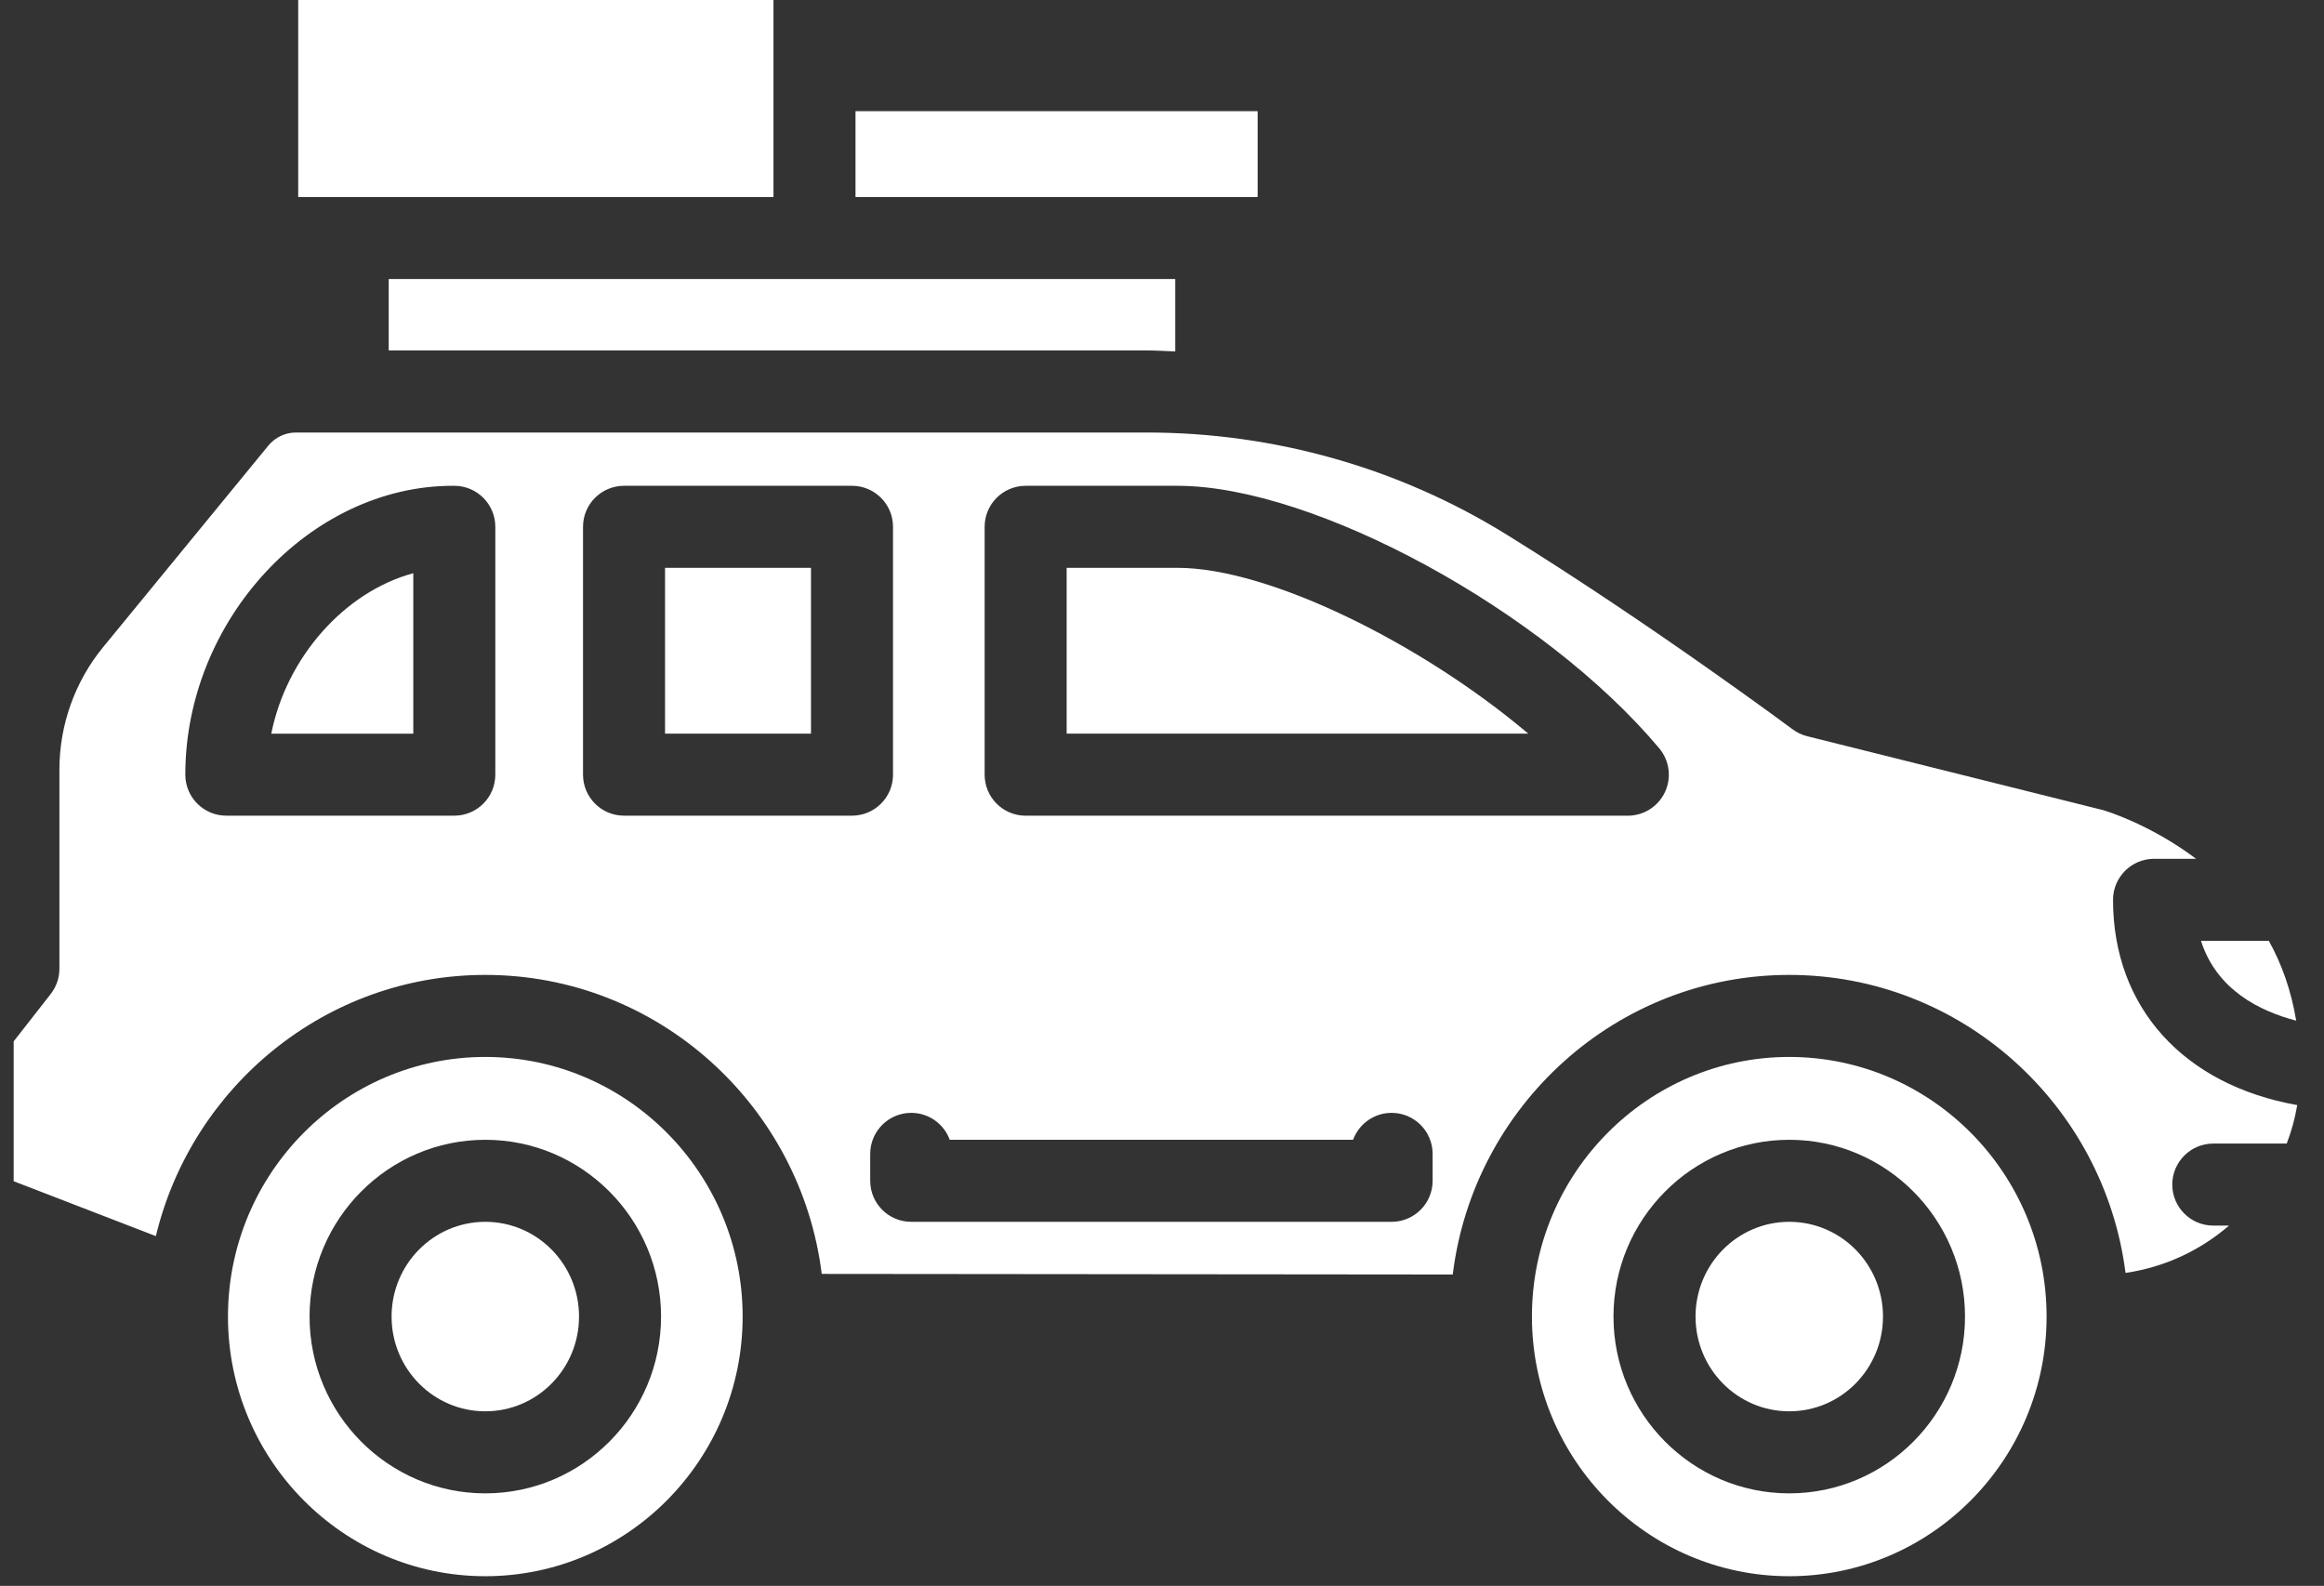 <svg width="85" height="58" viewBox="0 0 85 58" fill="none" xmlns="http://www.w3.org/2000/svg">
<rect x="0" y="0" width="85" height="58" fill="#333333" stroke="none"/>
<path d="M29.662 20.767H24.324V26.831H29.662V20.767Z" fill="white"/>
<path d="M15.116 20.963C12.603 21.645 10.48 24.034 9.922 26.832H15.116V20.963Z" fill="white"/>
<path d="M43.072 20.767H39.013V26.831H55.896C51.969 23.512 46.394 20.767 43.072 20.767Z" fill="white"/>
<path d="M28.29 7.206V2.566V0H10.907V7.206H28.29Z" fill="white"/>
<path d="M42.984 12.853V10.205H29.79H14.217V12.816H41.935C42.286 12.817 42.634 12.84 42.984 12.853Z" fill="white"/>
<path d="M17.75 35.655C24.068 35.655 29.288 40.436 30.055 46.59L53.134 46.612C53.891 40.447 59.117 35.655 65.442 35.655C71.747 35.655 76.958 40.417 77.741 46.553C79.17 46.347 80.473 45.73 81.526 44.823H80.951C80.123 44.823 79.451 44.151 79.451 43.323C79.451 42.495 80.123 41.823 80.951 41.823H83.637C83.81 41.372 83.939 40.902 84.021 40.416C79.882 39.682 77.284 36.86 77.284 32.909C77.284 32.081 77.956 31.409 78.784 31.409H80.322C78.662 30.16 77.059 29.668 76.92 29.628L66.096 26.925C65.904 26.877 65.722 26.791 65.563 26.672C65.512 26.635 60.402 22.832 55.11 19.555C51.164 17.11 46.608 15.818 41.936 15.818H10.824C10.432 15.818 10.064 15.994 9.813 16.299L3.769 23.671C2.74 24.926 2.173 26.514 2.173 28.142V35.428C2.173 35.763 2.061 36.088 1.855 36.352L0.5 38.085V43.2L5.7 45.208C7.019 39.736 11.914 35.655 17.75 35.655ZM36.013 19.267C36.013 18.439 36.684 17.767 37.513 17.767H43.072C48.079 17.767 56.474 22.343 60.687 27.368C61.061 27.815 61.143 28.438 60.897 28.966C60.651 29.494 60.121 29.832 59.538 29.832H37.513C36.684 29.832 36.013 29.16 36.013 28.332V19.267ZM34.737 41.685H49.489C49.699 41.11 50.251 40.7 50.898 40.7C51.726 40.7 52.398 41.372 52.398 42.2V43.185C52.398 44.013 51.726 44.685 50.898 44.685H33.328C32.499 44.685 31.828 44.013 31.828 43.185V42.2C31.828 41.372 32.499 40.7 33.328 40.7C33.976 40.7 34.527 41.11 34.737 41.685ZM21.324 19.267C21.324 18.439 21.995 17.767 22.824 17.767H31.162C31.991 17.767 32.662 18.439 32.662 19.267V28.331C32.662 29.159 31.991 29.831 31.162 29.831H22.824C21.995 29.831 21.324 29.159 21.324 28.331V19.267ZM16.556 17.767H16.616C17.445 17.767 18.116 18.439 18.116 19.267V28.331C18.116 29.159 17.445 29.831 16.616 29.831H8.278C7.449 29.831 6.778 29.159 6.778 28.331C6.778 22.676 11.347 17.767 16.556 17.767Z" fill="white"/>
<path d="M83.983 37.328C83.798 36.214 83.448 35.243 82.982 34.409H80.501C81.072 36.201 82.649 36.981 83.983 37.328Z" fill="white"/>
<path d="M45.998 4.066H31.29V7.206H45.998V4.066Z" fill="white"/>
<path d="M17.75 51.615C19.643 51.615 21.178 50.064 21.178 48.15C21.178 46.236 19.643 44.685 17.75 44.685C15.857 44.685 14.322 46.236 14.322 48.15C14.322 50.064 15.857 51.615 17.75 51.615Z" fill="white"/>
<path d="M17.75 38.655C12.56 38.655 8.338 42.915 8.338 48.15C8.338 53.386 12.56 57.646 17.75 57.646C22.94 57.646 27.162 53.386 27.162 48.15C27.162 42.915 22.94 38.655 17.75 38.655ZM17.75 54.616C14.206 54.616 11.322 51.716 11.322 48.15C11.322 44.586 14.206 41.685 17.75 41.685C21.294 41.685 24.178 44.585 24.178 48.15C24.178 51.716 21.295 54.616 17.75 54.616Z" fill="white"/>
<path d="M65.442 38.655C60.253 38.655 56.03 42.915 56.03 48.15C56.03 53.386 60.253 57.646 65.442 57.646C70.631 57.646 74.854 53.386 74.854 48.15C74.854 42.915 70.631 38.655 65.442 38.655ZM65.442 54.616C61.897 54.616 59.013 51.716 59.013 48.15C59.013 44.586 61.897 41.685 65.442 41.685C68.986 41.685 71.87 44.585 71.87 48.15C71.87 51.716 68.986 54.616 65.442 54.616Z" fill="white"/>
<path d="M65.442 51.615C67.335 51.615 68.87 50.064 68.87 48.15C68.87 46.236 67.335 44.685 65.442 44.685C63.549 44.685 62.014 46.236 62.014 48.15C62.014 50.064 63.549 51.615 65.442 51.615Z" fill="white"/>
</svg>
